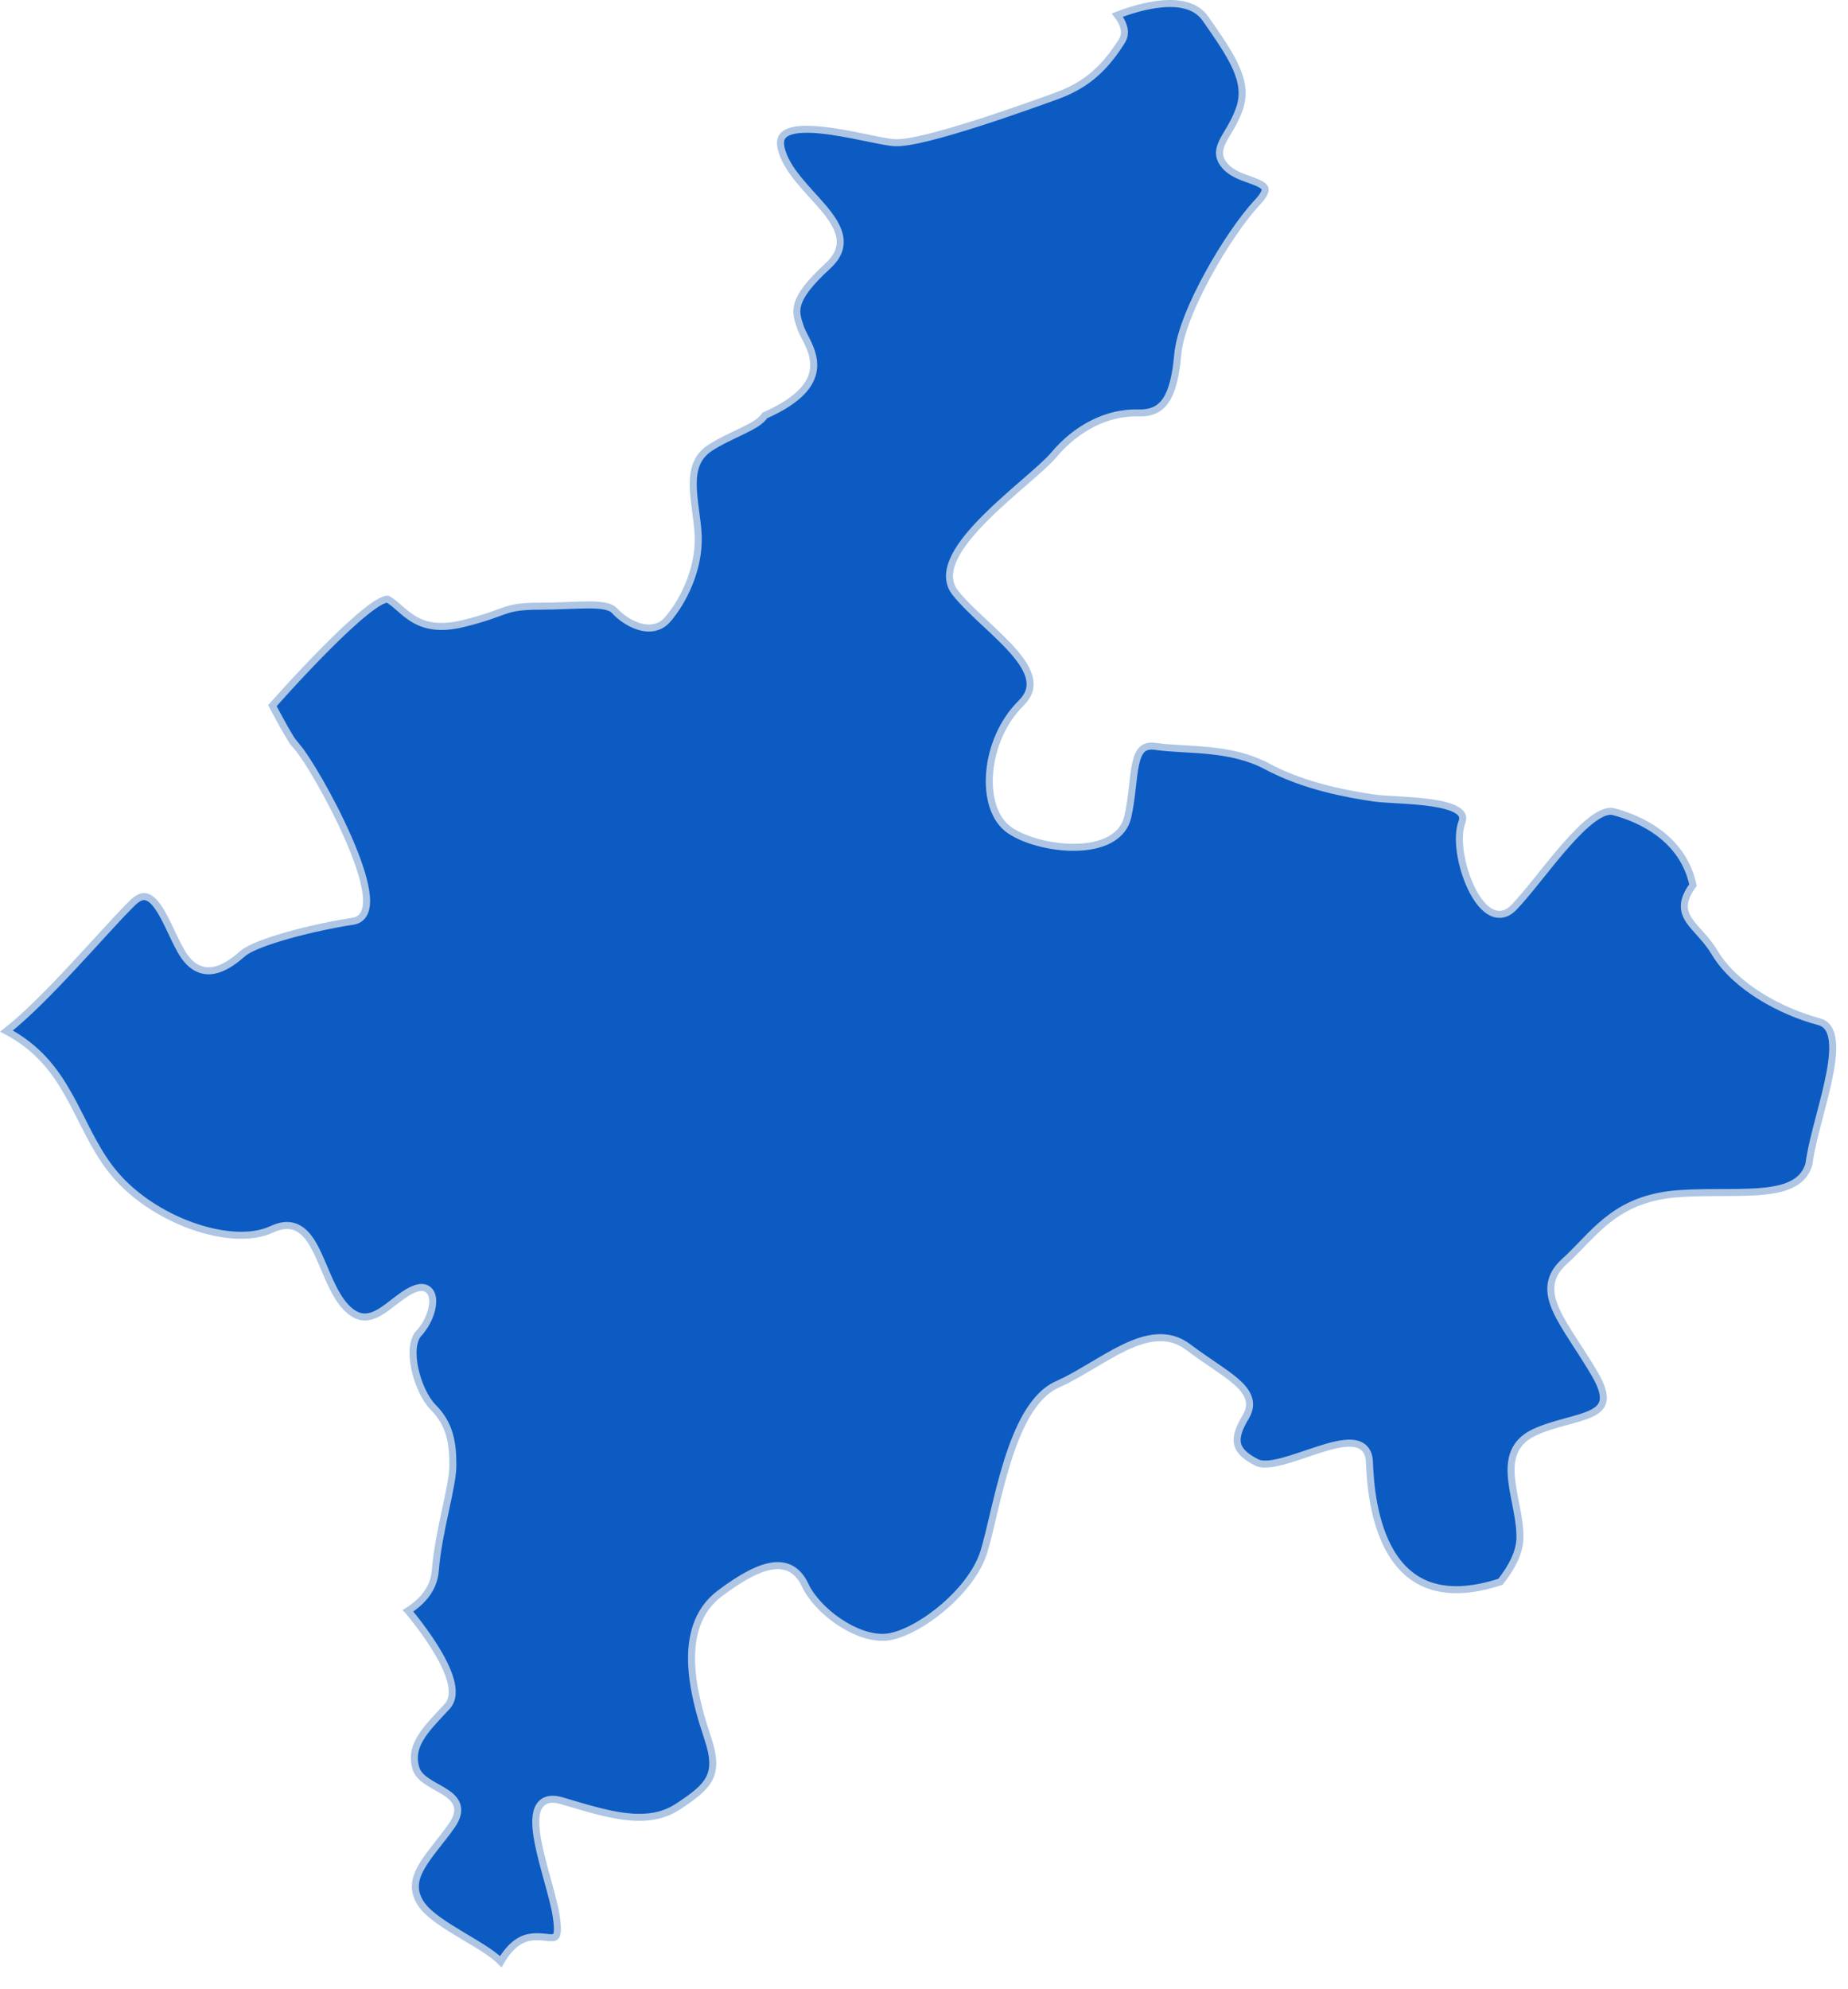 <?xml version="1.0" encoding="UTF-8"?> <svg xmlns="http://www.w3.org/2000/svg" width="79" height="85" viewBox="0 0 79 85" fill="none"><path d="M49.645 0.168C50.428 0.094 51.14 0.232 51.536 0.802C52.115 1.632 52.58 2.304 52.85 2.923C53.116 3.534 53.184 4.078 52.981 4.658C52.876 4.956 52.747 5.208 52.62 5.43C52.497 5.645 52.365 5.851 52.275 6.03C52.184 6.213 52.117 6.402 52.136 6.602C52.155 6.806 52.261 6.994 52.456 7.182L52.457 7.183C52.702 7.414 53.045 7.544 53.337 7.649C53.488 7.704 53.625 7.751 53.745 7.803C53.866 7.855 53.953 7.905 54.008 7.958L54.013 7.962C54.047 7.992 54.067 8.021 54.076 8.049C54.085 8.076 54.088 8.113 54.075 8.165C54.047 8.277 53.95 8.445 53.717 8.684L53.714 8.687C53.115 9.337 52.313 10.502 51.644 11.726C50.977 12.944 50.424 14.247 50.346 15.169C50.265 16.054 50.117 16.685 49.853 17.089C49.724 17.287 49.568 17.429 49.378 17.52C49.187 17.612 48.952 17.657 48.66 17.648C47.367 17.609 46.036 18.262 45.049 19.441C44.818 19.718 44.368 20.111 43.826 20.582C43.29 21.048 42.673 21.582 42.125 22.13C41.579 22.676 41.09 23.246 40.818 23.787C40.563 24.295 40.486 24.811 40.778 25.251L40.842 25.338C41.16 25.739 41.596 26.152 42.036 26.564C42.48 26.979 42.931 27.393 43.295 27.806C43.661 28.22 43.922 28.616 44.007 28.987C44.088 29.344 44.01 29.693 43.657 30.043C42.846 30.841 42.395 31.971 42.307 33.009C42.219 34.037 42.485 35.029 43.179 35.493C43.836 35.933 44.975 36.232 45.996 36.211C46.508 36.2 47.005 36.109 47.402 35.904C47.754 35.723 48.031 35.451 48.165 35.07L48.214 34.9C48.31 34.47 48.361 34.045 48.405 33.659C48.45 33.269 48.485 32.925 48.549 32.639C48.613 32.35 48.699 32.15 48.825 32.03C48.928 31.933 49.074 31.873 49.306 31.889L49.41 31.9C49.746 31.948 50.114 31.972 50.497 31.994C50.882 32.017 51.284 32.037 51.695 32.079C52.517 32.163 53.365 32.329 54.154 32.748V32.747C55.806 33.636 57.718 33.952 58.72 34.102C58.979 34.141 59.387 34.16 59.83 34.187C60.279 34.213 60.773 34.246 61.22 34.313C61.671 34.381 62.052 34.48 62.289 34.626C62.405 34.697 62.474 34.773 62.506 34.849C62.536 34.921 62.542 35.014 62.494 35.14L62.493 35.142C62.364 35.49 62.362 35.968 62.435 36.455C62.51 36.947 62.666 37.468 62.875 37.913C63.081 38.353 63.35 38.74 63.66 38.938C63.819 39.038 63.995 39.094 64.182 39.072C64.368 39.051 64.545 38.955 64.706 38.79C65 38.49 65.352 38.057 65.727 37.591C66.104 37.122 66.507 36.615 66.911 36.154C67.316 35.693 67.715 35.285 68.081 35.013C68.456 34.734 68.756 34.629 68.978 34.688H68.978C70.141 34.994 71.952 35.832 72.372 37.827C72.148 38.135 72.029 38.399 72.007 38.647C71.983 38.914 72.074 39.137 72.213 39.344C72.348 39.544 72.541 39.746 72.732 39.961C72.928 40.181 73.134 40.428 73.317 40.738L73.318 40.74C73.76 41.468 74.469 42.09 75.262 42.582C76.055 43.075 76.942 43.444 77.75 43.66H77.751C77.919 43.704 78.04 43.787 78.128 43.9C78.218 44.016 78.28 44.171 78.314 44.367C78.384 44.763 78.335 45.288 78.222 45.884C78.109 46.477 77.938 47.122 77.772 47.754C77.608 48.382 77.448 48.999 77.365 49.523L77.327 49.764C77.225 50.093 77.044 50.326 76.799 50.494C76.486 50.709 76.059 50.829 75.54 50.893C75.022 50.956 74.427 50.963 73.786 50.965C73.148 50.967 72.466 50.964 71.784 51.012C69.187 51.192 68.274 52.566 67.122 53.684L66.889 53.903C66.54 54.215 66.353 54.542 66.307 54.9C66.261 55.254 66.354 55.615 66.523 55.992C66.693 56.369 66.945 56.776 67.232 57.223C67.521 57.672 67.847 58.164 68.174 58.721C68.497 59.272 68.576 59.632 68.529 59.873C68.485 60.102 68.318 60.267 68.026 60.407C67.731 60.549 67.344 60.65 66.907 60.769C66.477 60.885 66.006 61.018 65.573 61.225C65.123 61.437 64.855 61.735 64.717 62.096C64.581 62.45 64.577 62.849 64.622 63.256C64.667 63.661 64.764 64.097 64.843 64.519C64.923 64.945 64.986 65.365 64.975 65.76C64.952 66.352 64.646 66.96 64.144 67.601C62.86 68.02 61.884 68.018 61.141 67.767C60.39 67.512 59.857 66.998 59.476 66.368C58.708 65.098 58.573 63.382 58.542 62.481C58.533 62.232 58.463 62.032 58.322 61.893C58.183 61.754 57.995 61.694 57.794 61.68C57.401 61.651 56.889 61.789 56.375 61.954C55.847 62.124 55.309 62.325 54.823 62.452C54.582 62.515 54.362 62.558 54.173 62.568C53.982 62.579 53.834 62.556 53.728 62.503L53.537 62.4C53.125 62.161 52.945 61.926 52.898 61.681C52.844 61.39 52.965 61.028 53.264 60.537L53.265 60.535C53.431 60.251 53.459 59.98 53.363 59.719C53.271 59.468 53.071 59.243 52.822 59.028C52.572 58.812 52.254 58.593 51.909 58.357C51.562 58.12 51.183 57.865 50.799 57.574C49.945 56.925 48.993 57.146 48.056 57.596C47.585 57.821 47.104 58.112 46.626 58.395C46.265 58.609 45.906 58.82 45.548 59.001L45.19 59.171C44.669 59.405 44.251 59.871 43.911 60.445C43.57 61.021 43.298 61.72 43.07 62.441C42.843 63.163 42.658 63.914 42.496 64.595C42.333 65.278 42.194 65.887 42.055 66.334C41.785 67.196 41.062 68.084 40.228 68.772C39.392 69.463 38.48 69.924 37.857 69.971C37.235 70.017 36.505 69.743 35.857 69.305C35.211 68.868 34.673 68.286 34.425 67.755C34.285 67.456 34.105 67.226 33.873 67.081C33.639 66.935 33.366 66.885 33.06 66.921C32.458 66.992 31.705 67.397 30.77 68.099C29.782 68.842 29.52 69.984 29.568 71.126C29.604 71.982 29.814 72.856 30.035 73.596L30.255 74.285C30.532 75.109 30.527 75.611 30.318 76.013C30.103 76.427 29.658 76.768 28.952 77.228C28.291 77.652 27.545 77.731 26.716 77.629C25.882 77.526 24.983 77.243 24.02 76.96C23.765 76.885 23.545 76.872 23.364 76.938C23.177 77.005 23.057 77.147 22.987 77.324C22.92 77.496 22.899 77.707 22.904 77.933C22.91 78.161 22.944 78.416 22.993 78.685C23.092 79.22 23.26 79.824 23.416 80.391C23.573 80.962 23.718 81.492 23.779 81.894C23.842 82.305 23.839 82.538 23.803 82.668C23.786 82.728 23.764 82.757 23.746 82.772C23.729 82.788 23.702 82.801 23.657 82.808C23.61 82.815 23.551 82.814 23.475 82.809C23.395 82.803 23.317 82.792 23.216 82.783C23.073 82.77 22.908 82.761 22.732 82.782L22.553 82.814C22.23 82.893 21.968 83.102 21.765 83.332C21.621 83.494 21.502 83.672 21.408 83.836C21.259 83.684 21.061 83.533 20.843 83.385C20.536 83.177 20.17 82.962 19.806 82.744C19.439 82.525 19.074 82.302 18.758 82.076C18.52 81.906 18.316 81.738 18.164 81.573L18.03 81.409C17.827 81.119 17.751 80.855 17.756 80.603C17.761 80.35 17.848 80.094 17.997 79.824C18.146 79.553 18.352 79.276 18.584 78.978C18.814 78.683 19.07 78.367 19.308 78.028C19.556 77.674 19.624 77.372 19.52 77.106C19.422 76.856 19.185 76.682 18.951 76.54C18.832 76.467 18.7 76.396 18.577 76.326C18.452 76.255 18.331 76.183 18.221 76.106C17.999 75.949 17.839 75.778 17.777 75.561L17.776 75.56L17.734 75.382C17.663 74.976 17.767 74.62 17.987 74.26C18.245 73.838 18.65 73.427 19.106 72.939C19.389 72.636 19.371 72.192 19.243 71.758C19.113 71.315 18.854 70.827 18.573 70.38C18.291 69.931 17.981 69.513 17.742 69.208C17.623 69.055 17.52 68.93 17.448 68.844C17.447 68.843 17.446 68.841 17.445 68.84C18.058 68.446 18.545 67.9 18.608 67.13V67.129C18.676 66.277 18.861 65.388 19.032 64.593C19.201 63.807 19.359 63.095 19.359 62.624C19.359 61.712 19.259 60.885 18.515 60.141C18.192 59.818 17.885 59.181 17.741 58.531C17.67 58.209 17.641 57.891 17.667 57.617C17.693 57.342 17.773 57.124 17.905 56.982L17.904 56.981C18.258 56.607 18.485 56.062 18.497 55.649C18.503 55.447 18.459 55.232 18.296 55.109C18.127 54.982 17.896 55.002 17.648 55.116C17.394 55.228 17.146 55.413 16.91 55.595C16.669 55.781 16.439 55.964 16.203 56.098C15.969 56.23 15.745 56.302 15.521 56.281C15.299 56.26 15.052 56.146 14.775 55.852C14.499 55.554 14.285 55.157 14.09 54.728C13.9 54.313 13.72 53.842 13.531 53.46C13.34 53.074 13.117 52.722 12.807 52.529C12.481 52.327 12.09 52.315 11.612 52.54C10.777 52.934 9.49 52.854 8.179 52.381C6.874 51.91 5.579 51.062 4.736 49.969C4.353 49.472 4.05 48.94 3.767 48.395C3.485 47.854 3.217 47.29 2.913 46.753C2.33 45.724 1.594 44.759 0.278 44.065C1.126 43.402 2.179 42.325 3.15 41.282C4.073 40.293 4.922 39.337 5.478 38.773L5.697 38.556C5.84 38.42 5.962 38.354 6.063 38.329C6.162 38.305 6.253 38.318 6.344 38.362C6.538 38.456 6.728 38.692 6.92 39.025C7.109 39.354 7.283 39.741 7.46 40.109C7.632 40.467 7.811 40.816 8.009 41.035V41.036C8.203 41.258 8.415 41.392 8.638 41.452C8.86 41.512 9.082 41.494 9.291 41.432C9.703 41.309 10.09 41.006 10.398 40.736C10.534 40.622 10.788 40.493 11.131 40.358C11.472 40.224 11.888 40.091 12.339 39.965C13.24 39.713 14.27 39.495 15.09 39.371C15.218 39.352 15.33 39.303 15.42 39.224C15.509 39.145 15.57 39.042 15.609 38.928C15.687 38.703 15.685 38.413 15.638 38.097C15.542 37.46 15.249 36.638 14.884 35.806C14.518 34.971 14.075 34.116 13.672 33.411C13.274 32.715 12.908 32.155 12.693 31.908H12.694L12.544 31.721C12.526 31.697 12.508 31.673 12.49 31.649C12.476 31.63 12.461 31.611 12.446 31.592C12.442 31.581 12.436 31.571 12.429 31.561L12.323 31.385L12.319 31.377L12.157 31.102C11.997 30.817 11.827 30.498 11.645 30.157C11.676 30.122 11.717 30.076 11.768 30.02C11.89 29.882 12.067 29.686 12.281 29.451C12.71 28.982 13.289 28.362 13.89 27.756C14.492 27.149 15.113 26.558 15.627 26.148C15.885 25.942 16.11 25.785 16.289 25.693C16.379 25.648 16.45 25.622 16.504 25.611C16.559 25.601 16.579 25.611 16.582 25.612H16.583C16.755 25.71 16.91 25.845 17.087 26C17.26 26.151 17.452 26.319 17.684 26.457C18.159 26.741 18.786 26.894 19.782 26.654H19.783C20.749 26.421 21.18 26.229 21.557 26.102C21.922 25.978 22.256 25.907 23.064 25.907C23.477 25.907 23.865 25.893 24.22 25.879C24.576 25.865 24.895 25.852 25.177 25.852C25.459 25.853 25.694 25.869 25.881 25.909C26.068 25.95 26.192 26.013 26.27 26.097C26.497 26.351 26.881 26.635 27.295 26.767C27.714 26.899 28.193 26.88 28.546 26.469L28.545 26.468C29.176 25.746 29.898 24.36 29.847 22.911C29.834 22.552 29.782 22.178 29.734 21.815C29.686 21.449 29.64 21.093 29.635 20.757C29.624 20.088 29.772 19.529 30.342 19.15C30.788 18.857 31.294 18.634 31.739 18.418C31.959 18.311 32.165 18.205 32.334 18.094C32.483 17.996 32.612 17.884 32.698 17.755C34.267 17.058 34.773 16.331 34.785 15.625C34.791 15.281 34.678 14.965 34.554 14.695C34.492 14.561 34.424 14.433 34.367 14.32C34.309 14.205 34.261 14.105 34.23 14.019C34.093 13.63 34.001 13.345 34.116 12.977C34.235 12.596 34.581 12.106 35.404 11.352V11.351C35.624 11.148 35.77 10.94 35.849 10.725C35.928 10.508 35.935 10.291 35.891 10.078C35.803 9.662 35.516 9.258 35.185 8.866C35.017 8.668 34.833 8.467 34.65 8.266C34.467 8.063 34.284 7.858 34.115 7.648C33.777 7.228 33.504 6.8 33.397 6.351C33.344 6.133 33.364 5.982 33.418 5.878C33.472 5.774 33.571 5.692 33.726 5.632C34.044 5.508 34.542 5.499 35.12 5.56C35.691 5.619 36.315 5.741 36.872 5.854C37.422 5.967 37.92 6.074 38.22 6.097C38.535 6.121 39.059 6.027 39.662 5.879C40.273 5.729 40.989 5.517 41.701 5.291C43.126 4.838 44.545 4.323 45.102 4.123C46.26 3.711 47.125 3.089 47.956 1.759C48.083 1.559 48.096 1.341 48.027 1.122C47.978 0.964 47.886 0.804 47.765 0.645C48.261 0.457 48.961 0.232 49.645 0.168Z" fill="#0B5BC3" stroke="#AEC6E4" stroke-width="0.3"></path></svg> 